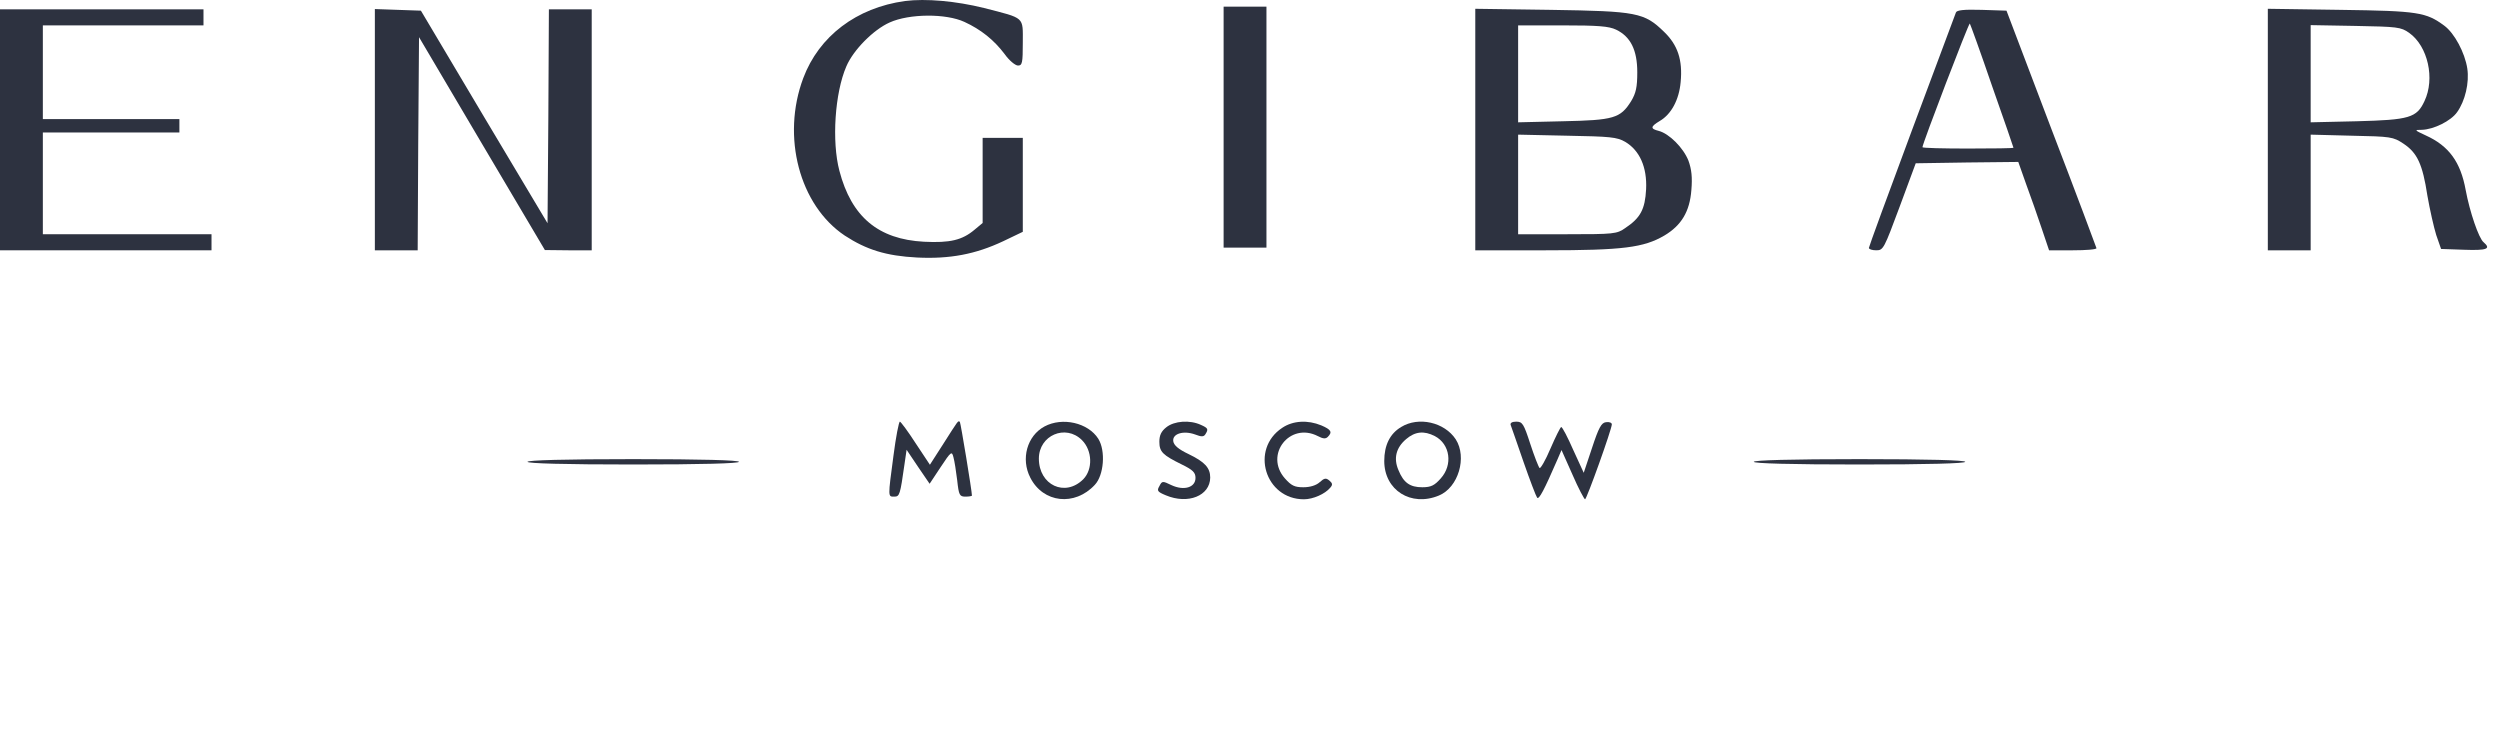 <?xml version="1.0" encoding="UTF-8"?> <svg xmlns="http://www.w3.org/2000/svg" width="124" height="37" viewBox="0 0 124 37" fill="none"><path d="M44.887 0.051C42.484 0.383 40.624 1.791 39.841 3.876C38.752 6.784 39.655 10.184 41.899 11.684C42.975 12.388 43.958 12.694 45.485 12.773C47.105 12.853 48.38 12.614 49.761 11.963L50.731 11.498V9.161V6.837H49.735H48.739V8.949V11.06L48.34 11.392C47.729 11.91 47.118 12.056 45.83 11.99C43.559 11.87 42.231 10.755 41.634 8.471C41.249 7.01 41.408 4.606 41.979 3.291C42.324 2.481 43.32 1.472 44.13 1.113C45.1 0.675 46.919 0.662 47.836 1.087C48.646 1.459 49.297 1.976 49.828 2.68C50.053 2.999 50.359 3.251 50.492 3.251C50.704 3.251 50.731 3.119 50.731 2.123C50.731 0.808 50.864 0.927 48.805 0.396C47.411 0.051 45.923 -0.082 44.887 0.051Z" fill="#2D3240"></path><path d="M60.691 6.306V12.282H61.753H62.816V6.306V0.33H61.753H60.691V6.306Z" fill="#2D3240"></path><path d="M0 6.439V12.415H5.246H10.491V12.016V11.618H6.308H2.125V9.095V6.571H5.511H8.898V6.239V5.907H5.511H2.125V3.583V1.259H6.109H10.093V0.861V0.463H5.047H0V6.439Z" fill="#2D3240"></path><path d="M18.593 6.439V12.415H19.655H20.717L20.744 7.129L20.784 1.844L23.905 7.129L27.026 12.402L28.194 12.415H29.349V6.439V0.463H28.287H27.225L27.198 5.775L27.158 11.073L24.011 5.801L20.877 0.529L19.735 0.489L18.593 0.449V6.439Z" fill="#2D3240"></path><path d="M73.174 6.425V12.415H76.667C80.492 12.415 81.528 12.282 82.55 11.684C83.4 11.18 83.812 10.489 83.892 9.427C83.945 8.803 83.905 8.404 83.746 7.966C83.493 7.328 82.789 6.625 82.271 6.492C81.847 6.386 81.86 6.279 82.325 6C82.896 5.668 83.281 4.951 83.36 4.075C83.467 2.973 83.214 2.229 82.537 1.578C81.554 0.622 81.196 0.555 76.933 0.489L73.174 0.436V6.425ZM80.16 1.472C80.877 1.817 81.209 2.481 81.209 3.583C81.209 4.327 81.143 4.619 80.904 5.018C80.372 5.868 80.04 5.961 77.53 6.014L75.299 6.067V3.663V1.259H77.504C79.257 1.259 79.801 1.299 80.16 1.472ZM80.611 7.036C81.329 7.461 81.7 8.298 81.647 9.387C81.594 10.383 81.368 10.808 80.611 11.312C80.2 11.605 80.04 11.618 77.743 11.618H75.299V9.148V6.678L77.73 6.731C79.868 6.771 80.2 6.797 80.611 7.036Z" fill="#2D3240"></path><path d="M97.013 0.622C96.973 0.715 95.99 3.358 94.821 6.492C93.653 9.626 92.697 12.242 92.697 12.295C92.697 12.362 92.856 12.415 93.068 12.415C93.414 12.415 93.453 12.322 94.224 10.25L95.02 8.099L97.57 8.059L100.107 8.032L100.492 9.121C100.718 9.732 101.063 10.715 101.262 11.312L101.634 12.415H102.816C103.453 12.415 103.985 12.375 103.985 12.309C103.971 12.255 102.975 9.586 101.74 6.372L99.522 0.529L98.301 0.489C97.398 0.463 97.052 0.502 97.013 0.622ZM98.805 4.261C99.39 5.921 99.868 7.302 99.868 7.328C99.868 7.355 98.859 7.368 97.61 7.368C96.375 7.368 95.353 7.342 95.353 7.302C95.353 7.129 97.65 1.127 97.703 1.166C97.73 1.206 98.234 2.587 98.805 4.261Z" fill="#2D3240"></path><path d="M112.484 6.425V12.415H113.547H114.609V9.546V6.678L116.641 6.731C118.593 6.771 118.699 6.784 119.217 7.129C119.895 7.581 120.16 8.139 120.399 9.706C120.519 10.396 120.718 11.273 120.837 11.658L121.077 12.348L122.219 12.388C123.347 12.428 123.573 12.348 123.188 12.016C122.949 11.831 122.497 10.502 122.298 9.427C122.046 8.032 121.462 7.235 120.32 6.718C119.748 6.452 119.735 6.439 120.12 6.439C120.705 6.425 121.568 6 121.873 5.562C122.272 5.004 122.484 4.101 122.378 3.397C122.258 2.614 121.741 1.644 121.236 1.273C120.333 0.609 119.948 0.542 116.11 0.489L112.484 0.436V6.425ZM119.496 1.631C120.426 2.295 120.784 3.902 120.253 5.018C119.868 5.841 119.509 5.947 116.906 6.014L114.609 6.067V3.65V1.246L116.84 1.286C118.912 1.326 119.084 1.339 119.496 1.631Z" fill="#2D3240"></path><path d="M44.316 22.601C44.038 24.686 44.038 24.633 44.356 24.633C44.622 24.633 44.648 24.54 44.861 23.039L44.967 22.309L45.538 23.159L46.109 23.995L46.654 23.172C47.172 22.388 47.212 22.362 47.291 22.68C47.344 22.866 47.424 23.384 47.477 23.823C47.557 24.566 47.597 24.633 47.889 24.633C48.062 24.633 48.208 24.606 48.208 24.58C48.208 24.354 47.65 20.981 47.61 20.927C47.517 20.848 47.544 20.834 46.787 22.017L46.123 23.052L45.419 21.99C45.034 21.392 44.675 20.914 44.635 20.914C44.582 20.914 44.436 21.671 44.316 22.601Z" fill="#2D3240"></path><path d="M51.806 21.153C50.943 21.618 50.624 22.76 51.102 23.69C51.74 24.951 53.307 25.124 54.303 24.048C54.755 23.57 54.848 22.362 54.476 21.764C53.971 20.967 52.696 20.675 51.806 21.153ZM53.666 21.831C54.184 22.349 54.21 23.278 53.732 23.769C52.829 24.672 51.528 24.062 51.528 22.747C51.528 21.591 52.855 21.02 53.666 21.831Z" fill="#2D3240"></path><path d="M57.849 21.193C57.597 21.392 57.504 21.591 57.504 21.91C57.504 22.415 57.676 22.574 58.619 23.039C59.164 23.305 59.297 23.437 59.297 23.703C59.297 24.181 58.725 24.354 58.101 24.062C57.663 23.849 57.636 23.849 57.504 24.115C57.371 24.34 57.411 24.394 57.822 24.566C58.925 25.031 60.014 24.593 60.027 23.69C60.027 23.198 59.748 22.906 58.951 22.521C58.447 22.282 58.221 22.083 58.194 21.884C58.141 21.512 58.699 21.339 59.283 21.552C59.589 21.671 59.708 21.671 59.788 21.538C59.947 21.286 59.921 21.233 59.562 21.073C59.018 20.821 58.247 20.874 57.849 21.193Z" fill="#2D3240"></path><path d="M63.599 21.22C61.992 22.282 62.749 24.765 64.675 24.765C65.127 24.765 65.724 24.5 65.977 24.194C66.109 24.048 66.096 23.969 65.937 23.836C65.764 23.69 65.684 23.716 65.459 23.915C65.286 24.075 64.981 24.168 64.648 24.168C64.21 24.168 64.051 24.088 63.732 23.73C62.696 22.561 63.971 20.914 65.366 21.631C65.618 21.764 65.751 21.777 65.857 21.671C66.096 21.432 66.03 21.312 65.538 21.1C64.861 20.821 64.131 20.861 63.599 21.22Z" fill="#2D3240"></path><path d="M69.496 21.18C68.938 21.512 68.659 22.083 68.659 22.866C68.659 24.314 69.987 25.151 71.368 24.579C72.338 24.181 72.776 22.68 72.205 21.791C71.647 20.941 70.359 20.648 69.496 21.18ZM71.169 21.631C71.926 22.03 72.072 23.052 71.461 23.73C71.156 24.075 70.983 24.168 70.545 24.168C69.934 24.168 69.615 23.942 69.363 23.318C69.111 22.733 69.243 22.202 69.748 21.777C70.186 21.405 70.625 21.352 71.169 21.631Z" fill="#2D3240"></path><path d="M74.927 21.073C74.967 21.166 75.246 21.99 75.565 22.906C75.884 23.823 76.189 24.619 76.242 24.686C76.335 24.792 76.588 24.314 77.251 22.787L77.451 22.322L77.995 23.544C78.287 24.221 78.58 24.765 78.619 24.765C78.699 24.765 79.947 21.286 79.947 21.047C79.947 20.967 79.815 20.914 79.655 20.941C79.43 20.967 79.297 21.206 78.965 22.216L78.553 23.451L78.035 22.322C77.756 21.684 77.491 21.18 77.437 21.18C77.398 21.18 77.159 21.658 76.906 22.242C76.654 22.84 76.402 23.265 76.362 23.212C76.309 23.159 76.096 22.614 75.897 22.003C75.578 21.02 75.512 20.914 75.206 20.914C74.994 20.914 74.901 20.98 74.927 21.073Z" fill="#2D3240"></path><path d="M26.162 22.906C26.162 22.986 27.995 23.039 31.408 23.039C34.821 23.039 36.654 22.986 36.654 22.906C36.654 22.827 34.821 22.773 31.408 22.773C27.995 22.773 26.162 22.827 26.162 22.906Z" fill="#2D3240"></path><path d="M86.986 22.906C86.986 22.986 88.819 23.039 92.232 23.039C95.645 23.039 97.477 22.986 97.477 22.906C97.477 22.827 95.645 22.773 92.232 22.773C88.819 22.773 86.986 22.827 86.986 22.906Z" fill="#2D3240"></path></svg> 